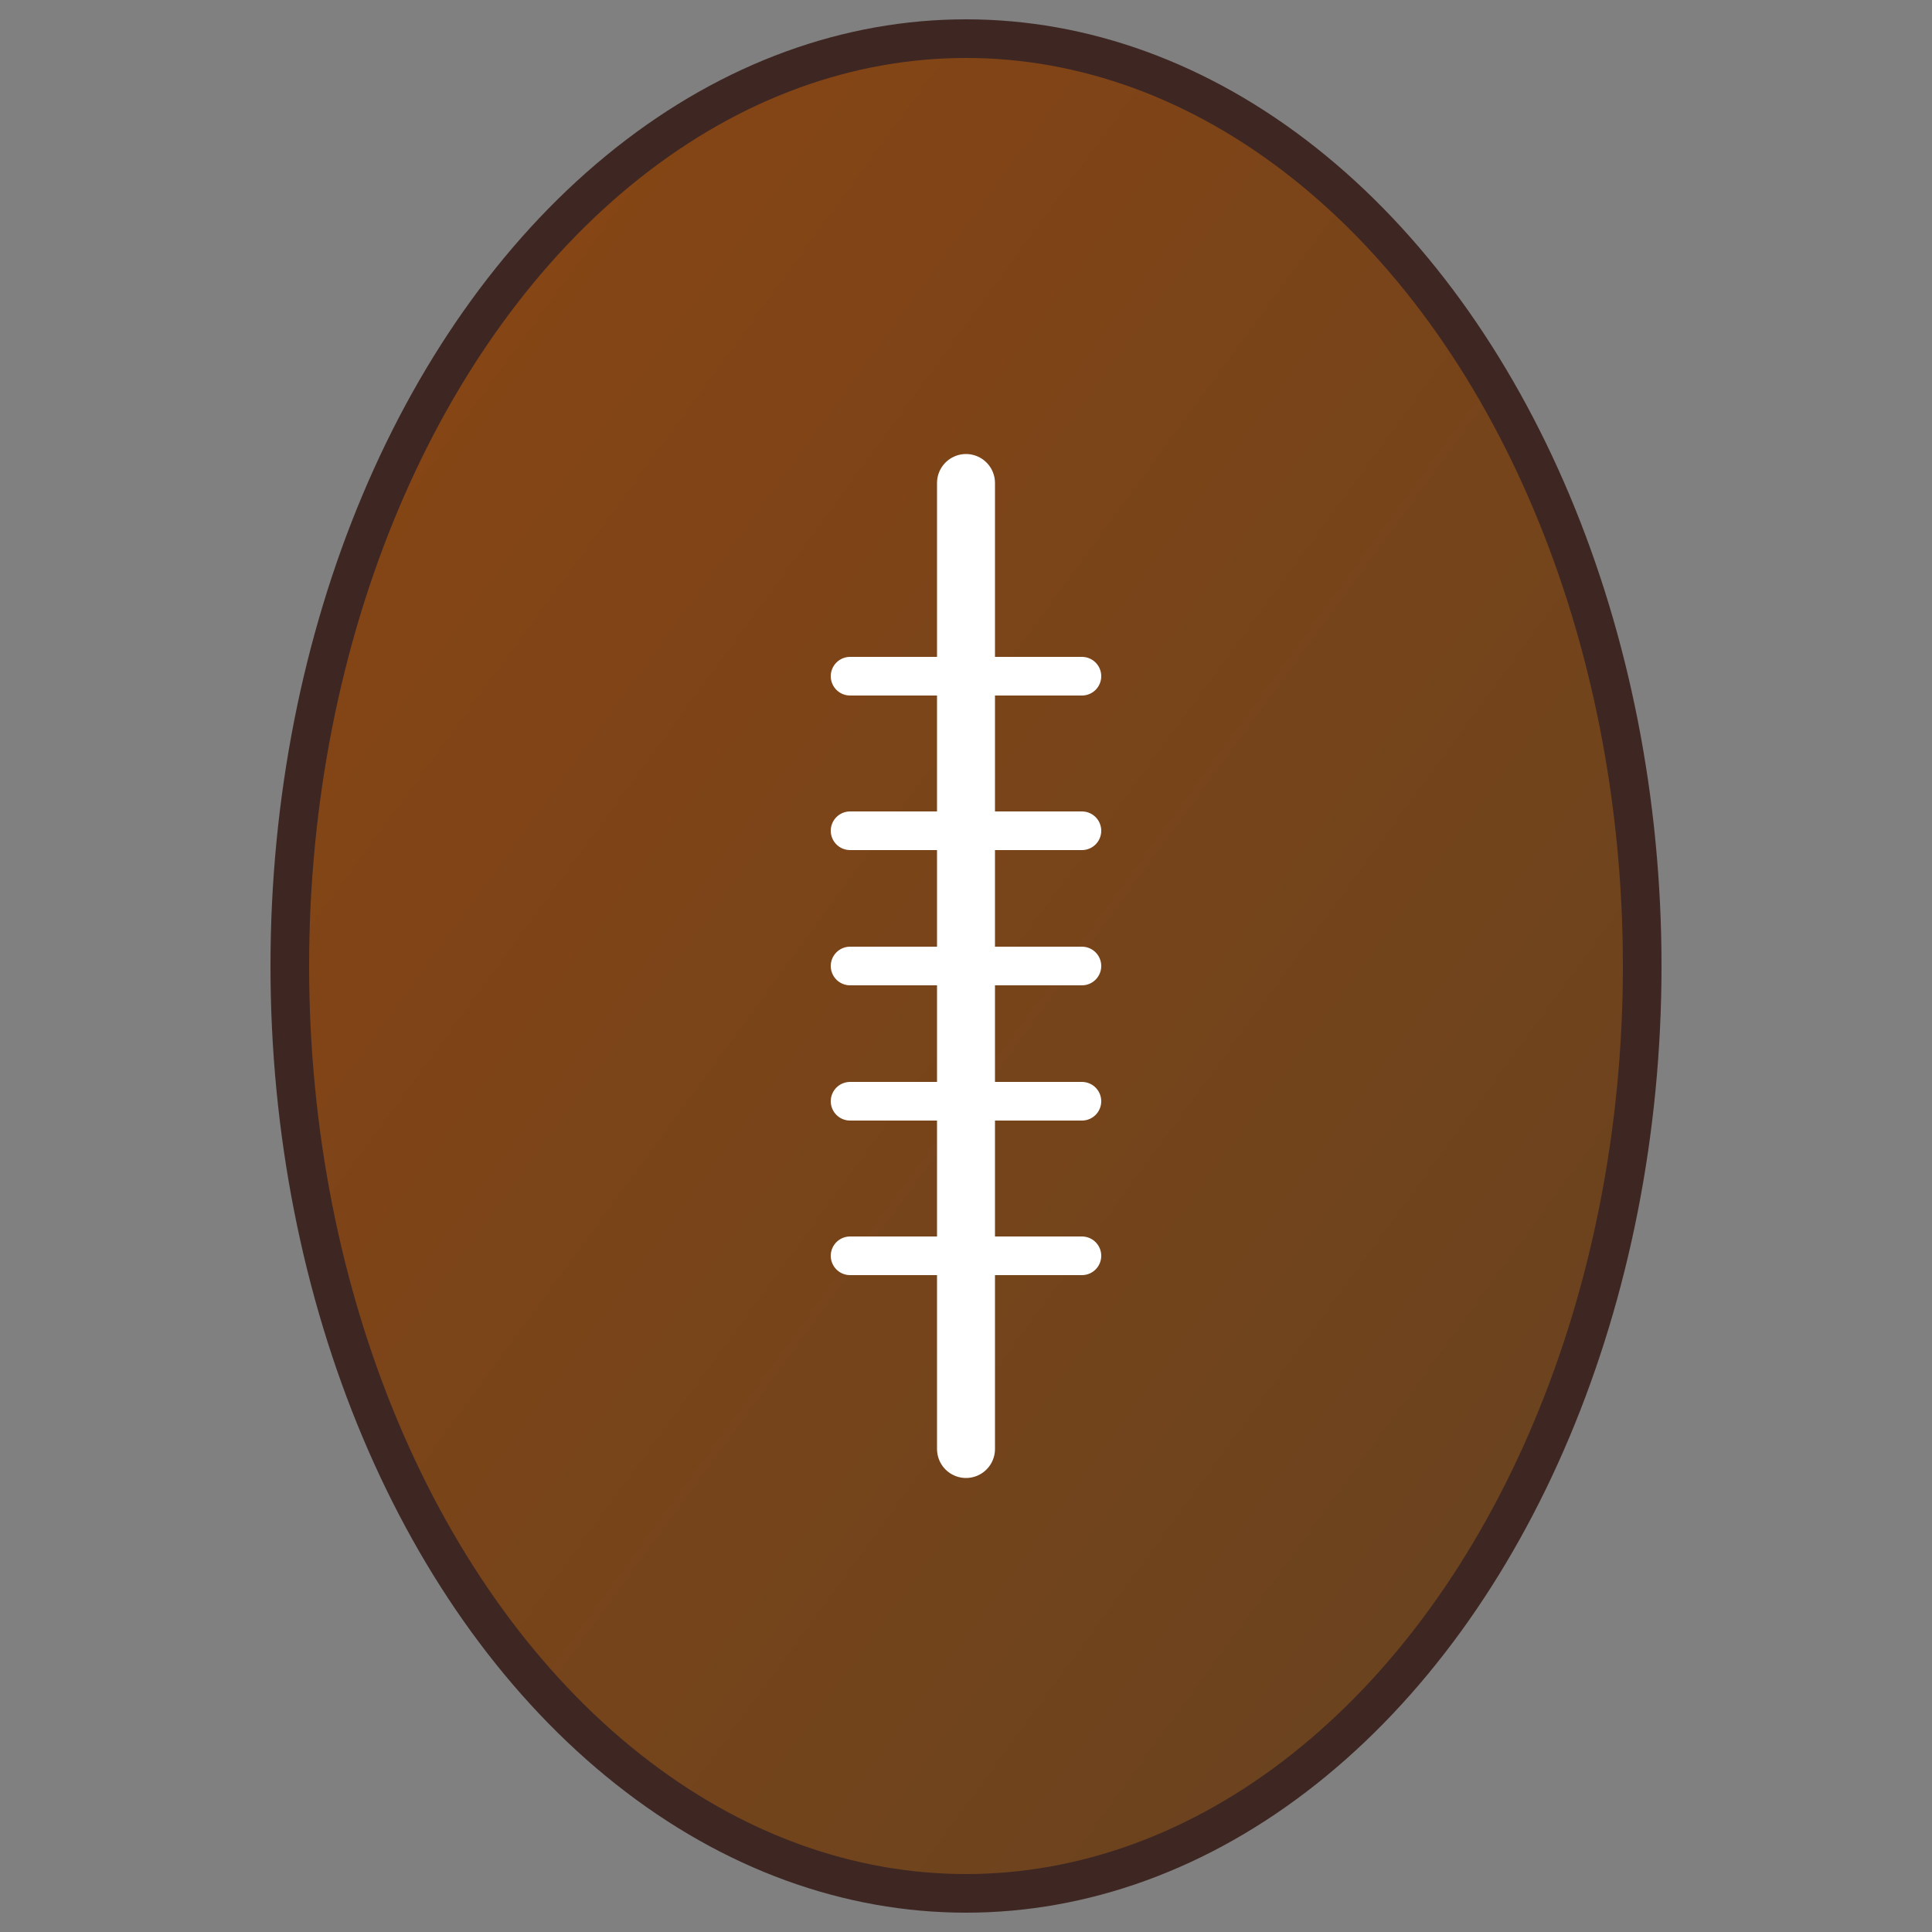 <svg xmlns="http://www.w3.org/2000/svg" viewBox="0 0 100 100">
  <rect x="0" y="0" width="100" height="100" fill="#808080" stroke="none"/>
  <defs>
    <linearGradient id="footballGradient" x1="0%" y1="0%" x2="100%" y2="100%">
      <stop offset="0%" style="stop-color:#8B4513;stop-opacity:1" />
      <stop offset="100%" style="stop-color:#654321;stop-opacity:1" />
    </linearGradient>
  </defs>

  <!-- Football shape -->
  <ellipse cx="50" cy="50" rx="35" ry="48" fill="url(#footballGradient)" stroke="#3E2723" stroke-width="2"/>

  <!-- Laces -->
  <line x1="50" y1="25" x2="50" y2="75" stroke="#FFFFFF" stroke-width="3" stroke-linecap="round"/>
  <line x1="44" y1="35" x2="56" y2="35" stroke="#FFFFFF" stroke-width="2" stroke-linecap="round"/>
  <line x1="44" y1="43" x2="56" y2="43" stroke="#FFFFFF" stroke-width="2" stroke-linecap="round"/>
  <line x1="44" y1="50" x2="56" y2="50" stroke="#FFFFFF" stroke-width="2" stroke-linecap="round"/>
  <line x1="44" y1="57" x2="56" y2="57" stroke="#FFFFFF" stroke-width="2" stroke-linecap="round"/>
  <line x1="44" y1="65" x2="56" y2="65" stroke="#FFFFFF" stroke-width="2" stroke-linecap="round"/>
</svg>
